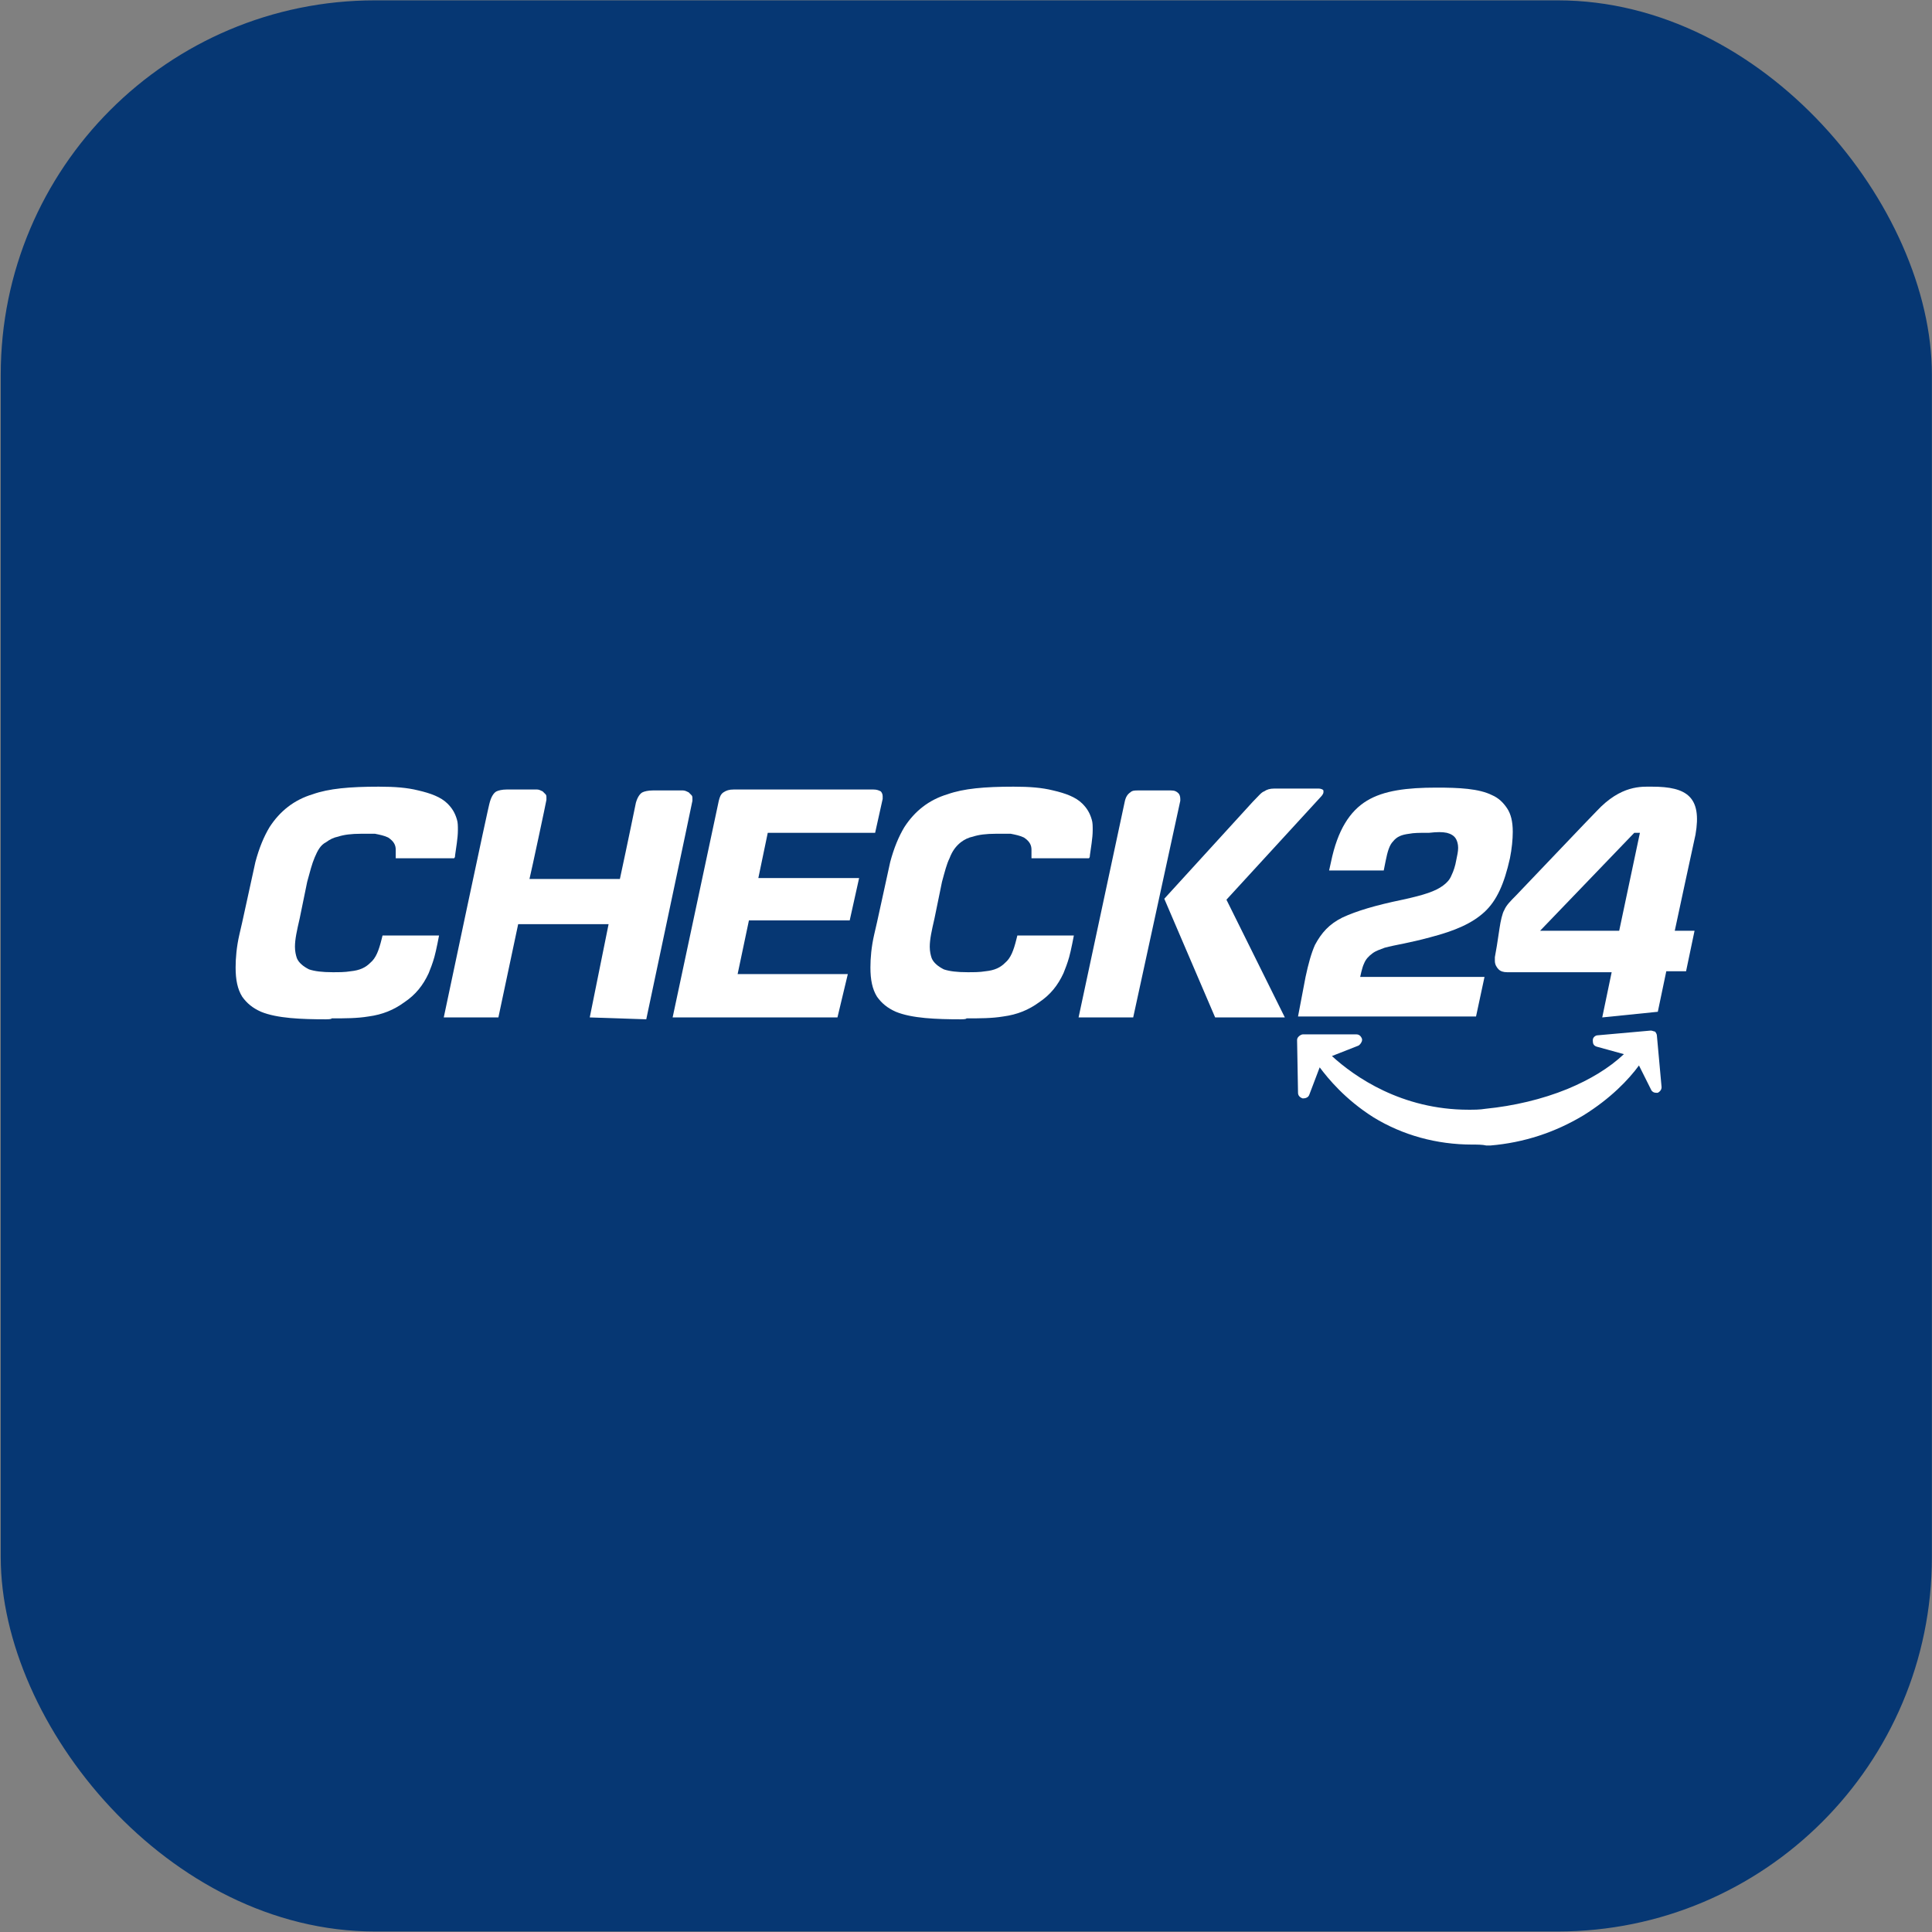 <?xml version="1.0" encoding="UTF-8" standalone="no"?>
<svg
   id="svg8"
   version="1.1"
   viewBox="0 0 200 200"
   height="200mm"
   width="200mm"
   xml:space="preserve"
   xmlns="http://www.w3.org/2000/svg"
   xmlns:svg="http://www.w3.org/2000/svg"
   xmlns:rdf="http://www.w3.org/1999/02/22-rdf-syntax-ns#"
   xmlns:cc="http://creativecommons.org/ns#"
   xmlns:dc="http://purl.org/dc/elements/1.1/"><rect x="0" y="0" width="200" height="200" fill="#808080" stroke="none"/><defs
     id="defs2" /><g
     transform="translate(167.821,82.161)"
     id="layer1"><g
       style="fill:#063773;fill-opacity:1"
       transform="matrix(1.025,0,0,1.025,4.272,-2.999)"
       id="g830"><rect
         style="opacity:1;fill:#063773;fill-opacity:1;fill-rule:nonzero;stroke:none;stroke-width:10;stroke-opacity:1;paint-order:markers fill stroke"
         id="rect815"
         width="195.036"
         height="195.036"
         x="-167.821"
         y="-77.196"
         ry="37.798" /></g><g
       id="g725"
       transform="matrix(0.975,0,0,0.975,-143.43,-0.725)"><g
         id="g667">
	<path
   class="st0"
   d="m 9.6,24.7 v 0 C 7,24.7 4.4,24.6 2.7,23.9 1.8,23.5 1.2,23 0.7,22.3 0.2,21.5 0,20.5 0,19.2 0,18.2 0.1,17 0.4,15.7 0.5,15.4 2,8.4 2.1,8 2.5,6.5 3,5.3 3.6,4.3 4.7,2.6 6.2,1.4 8.2,0.8 9.9,0.2 12.1,0 15.2,0 v 0 c 1.7,0 3,0.1 4.2,0.4 1.3,0.3 2.4,0.7 3.1,1.4 0.5,0.5 0.8,1 1,1.7 0.1,0.3 0.1,0.7 0.1,1.1 0,0.9 -0.2,1.9 -0.3,2.7 0,0.1 0,0.2 -0.1,0.3 v 0 H 17 v 0 c 0,0 0,-0.2 0,-0.3 0,0 0,-0.3 0,-0.6 C 17,6.2 16.8,5.8 16.2,5.4 15.8,5.2 15.3,5.1 14.8,5 14.4,5 13.8,5 13.3,5 12.3,5 11.5,5.1 10.9,5.3 10.4,5.4 10,5.6 9.6,5.9 9,6.2 8.7,6.8 8.4,7.5 8.1,8.2 7.9,9 7.6,10.1 L 6.8,14 c -0.3,1.3 -0.5,2.2 -0.5,3 0,0.5 0.1,0.9 0.2,1.2 0.2,0.5 0.7,0.9 1.3,1.2 0.6,0.2 1.4,0.3 2.5,0.3 0.7,0 1.3,0 1.9,-0.1 1,-0.1 1.6,-0.4 2.1,-0.9 0.6,-0.5 0.9,-1.3 1.2,-2.5 l 0.1,-0.4 h 6 v 0 c 0,0 -0.3,1.6 -0.5,2.3 -0.2,0.7 -0.4,1.2 -0.6,1.7 -0.6,1.3 -1.4,2.3 -2.6,3.1 -1.1,0.8 -2.3,1.3 -3.8,1.5 -1.2,0.2 -2.5,0.2 -3.9,0.2 v 0 c 0,0.1 -0.5,0.1 -0.6,0.1 z"
   id="path665" />
</g><g
         id="g671">
	<path
   class="st0"
   d="m 77,24.7 v 0 c -2.6,0 -5.2,-0.1 -6.9,-0.8 -0.9,-0.4 -1.5,-0.9 -2,-1.6 -0.5,-0.8 -0.7,-1.8 -0.7,-3.1 0,-1 0.1,-2.2 0.4,-3.5 C 67.9,15.4 69.4,8.4 69.5,8 69.9,6.5 70.4,5.3 71,4.3 72.1,2.6 73.6,1.4 75.6,0.8 77.3,0.2 79.5,0 82.6,0 v 0 c 1.7,0 3,0.1 4.2,0.4 1.3,0.3 2.4,0.7 3.1,1.4 0.5,0.5 0.8,1 1,1.7 0.1,0.3 0.1,0.7 0.1,1.1 0,0.9 -0.2,1.9 -0.3,2.7 0,0.1 0,0.2 -0.1,0.3 v 0 h -6.1 v 0 c 0,0 0,-0.2 0,-0.3 0,0 0,-0.3 0,-0.6 C 84.5,6.2 84.3,5.8 83.7,5.4 83.3,5.2 82.8,5.1 82.3,5 81.8,5 81.2,5 80.7,5 79.7,5 78.9,5.1 78.3,5.3 77.8,5.4 77.4,5.6 77,5.9 76.5,6.3 76.1,6.8 75.8,7.6 75.5,8.2 75.3,9 75,10.1 L 74.2,14 c -0.3,1.3 -0.5,2.2 -0.5,3 0,0.5 0.1,0.9 0.2,1.2 0.2,0.5 0.7,0.9 1.3,1.2 0.6,0.2 1.4,0.3 2.5,0.3 0.7,0 1.3,0 1.9,-0.1 1,-0.1 1.6,-0.4 2.1,-0.9 0.6,-0.5 0.9,-1.3 1.2,-2.5 L 83,15.8 h 6 v 0 c 0,0 -0.3,1.6 -0.5,2.3 -0.2,0.7 -0.4,1.2 -0.6,1.7 -0.6,1.3 -1.4,2.3 -2.6,3.1 -1.1,0.8 -2.3,1.3 -3.8,1.5 -1.2,0.2 -2.5,0.2 -3.9,0.2 v 0 c 0,0.1 -0.5,0.1 -0.6,0.1 z"
   id="path669" />
</g><g
         id="g675">
	<path
   class="st0"
   d="M 63.9,24.5 H 46.4 v 0 l 4.9,-23 c 0.1,-0.4 0.2,-0.7 0.5,-0.9 0.3,-0.2 0.6,-0.3 1.1,-0.3 h 14.8 c 0.4,0 0.6,0.1 0.8,0.2 0.1,0.1 0.2,0.3 0.2,0.5 v 0 c 0,0.1 0,0.2 0,0.3 L 67.9,4.9 H 56.5 l -1,4.8 h 10.7 l -1,4.5 H 54.5 l -1.2,5.7 H 65 Z"
   id="path673" />
</g><g
         id="g679">
	<path
   class="st0"
   d="m 95.3,24.5 h -5.8 v 0 L 94.4,1.6 c 0.1,-0.5 0.3,-0.8 0.6,-1 0.2,-0.2 0.5,-0.2 0.8,-0.2 h 3.5 c 0.4,0 0.6,0.1 0.8,0.3 0.1,0.1 0.2,0.3 0.2,0.6 0,0.1 0,0.1 0,0.2 z"
   id="path677" />
</g><g
         id="g683">
	<path
   class="st0"
   d="M 111.4,24.5 H 104 v 0 L 98.6,11.9 v 0 L 108,1.6 c 0.6,-0.6 0.9,-1 1.2,-1.1 0.3,-0.2 0.6,-0.3 1.1,-0.3 h 4.7 c 0.2,0 0.4,0.1 0.4,0.1 0,0 0.1,0.1 0.1,0.1 0,0 0,0.1 0,0.1 v 0 0.1 c 0,0.1 -0.1,0.3 -0.3,0.5 l -10,10.9 z"
   id="path681" />
</g><g
         id="g687">
	<path
   class="st0"
   d="m 37.6,24.5 v 0 0 l 2,-9.9 H 30 l -2.1,9.9 h -5.8 v 0 C 22.3,23.6 26.9,1.7 27,1.6 27.2,0.9 27.5,0.6 27.7,0.5 27.9,0.4 28.3,0.3 28.8,0.3 H 32 c 0.2,0 0.4,0.1 0.6,0.2 0.1,0.1 0.2,0.2 0.3,0.3 C 33,0.9 33,1 33,1.2 c 0,0.1 0,0.1 0,0.2 0,0.1 -1.6,7.6 -1.8,8.4 h 9.6 C 41.6,6.1 42.5,1.7 42.5,1.7 42.7,1 43,0.7 43.2,0.6 43.4,0.5 43.8,0.4 44.3,0.4 h 3.2 c 0.2,0 0.4,0.1 0.6,0.2 0.1,0.1 0.2,0.2 0.3,0.3 0.1,0.1 0.1,0.2 0.1,0.4 0,0.1 0,0.1 0,0.2 0,0.1 -4.7,22.2 -4.9,23.2 v 0 z"
   id="path685" />
</g><g
         id="g691">
	<path
   class="st0"
   d="m 128.6,4.9 c 0.4,0.1 0.8,0.3 1,0.7 v 0 c 0.1,0.2 0.2,0.5 0.2,0.9 v 0 c 0,0.4 -0.1,0.8 -0.2,1.3 v 0 c -0.1,0.6 -0.3,1.2 -0.5,1.6 v 0 c -0.2,0.5 -0.5,0.8 -0.9,1.1 v 0 c -0.8,0.6 -2,1 -4.3,1.5 v 0 c -2.9,0.6 -4.9,1.2 -6.4,1.9 v 0 c -1.4,0.7 -2.2,1.6 -2.9,2.9 v 0 c -0.4,0.9 -0.7,2 -1,3.4 v 0 l -0.8,4.2 h 18.9 l 0.9,-4.2 h -13.2 c 0,0 0.2,-1 0.4,-1.4 v 0 c 0.2,-0.5 0.5,-0.8 0.9,-1.1 v 0 c 0.4,-0.3 0.8,-0.4 1.3,-0.6 v 0 c 1.1,-0.3 2.6,-0.5 4.8,-1.1 v 0 c 2.7,-0.7 4.5,-1.5 5.8,-2.7 v 0 c 1.3,-1.2 2.1,-3 2.7,-5.7 v 0 c 0.2,-1 0.3,-2 0.3,-2.8 v 0 c 0,-1.1 -0.2,-1.9 -0.6,-2.5 v 0 c -0.4,-0.6 -0.9,-1.1 -1.6,-1.4 v 0 C 132,0.2 129.9,0.1 127.5,0.1 v 0 c -3.1,0 -5.6,0.3 -7.4,1.4 v 0 C 118.3,2.6 117,4.6 116.3,8 v 0 l -0.2,0.9 h 5.8 l 0.2,-1 c 0.2,-1 0.4,-1.7 0.8,-2.1 v 0 c 0.4,-0.5 0.9,-0.7 1.7,-0.8 v 0 c 0.5,-0.1 1.1,-0.1 1.8,-0.1 v 0 c 0.1,0 0.2,0 0.3,0 v 0 c 0.9,-0.1 1.4,-0.1 1.9,0 z"
   id="path689" />
</g><g
         id="g695">
	<path
   class="st0"
   d="m 144.5,2.6 c -0.7,0.7 -6.3,6.6 -8.6,9 -0.5,0.5 -1,1 -1.2,1.5 -0.2,0.3 -0.4,1.2 -0.5,1.9 -0.2,1.4 -0.4,2.6 -0.5,3.1 0,0.1 0,0.3 0,0.4 0,0.4 0.2,0.7 0.4,0.9 0.2,0.2 0.5,0.3 0.9,0.3 0.3,0 11.1,0 11.1,0 l -1,4.8 5.9,-0.6 0.9,-4.3 h 2.1 l 0.9,-4.3 h -2.1 c 0,0 2.1,-9.8 2.2,-10.2 0.7,-4 -0.9,-5.1 -4.6,-5.1 -1.1,0 -3.3,-0.2 -5.9,2.6 z m 2.4,12.7 h -8.4 l 10,-10.4 h 0.6 z"
   id="path693" />
</g><g
         id="g699">
	<path
   class="st0"
   d="m 131.3,38 v 0 c -3.8,0 -7.4,-1 -10.5,-2.9 -3,-1.9 -4.8,-4.1 -5.7,-5.3 l -1.1,2.9 c -0.1,0.3 -0.4,0.4 -0.7,0.4 -0.3,-0.1 -0.5,-0.3 -0.5,-0.6 l -0.1,-5.6 v 0 c 0,-0.2 0.1,-0.3 0.2,-0.4 0.1,-0.1 0.3,-0.2 0.4,-0.2 h 5.7 v 0 c 0.3,0 0.5,0.2 0.6,0.5 0,0 0,0.1 0,0.1 0,0.2 -0.2,0.5 -0.4,0.6 l -2.8,1.1 c 2.4,2.2 7.4,5.7 14.5,5.7 0.6,0 1.2,0 1.8,-0.1 3,-0.3 6,-1 8.7,-2.1 2.4,-1 4.4,-2.2 6,-3.7 l -2.9,-0.8 c -0.3,-0.1 -0.4,-0.3 -0.4,-0.6 0,0 0,0 0,-0.1 0,-0.3 0.3,-0.5 0.5,-0.5 l 5.6,-0.5 c 0,0 0,0 0.1,0 0.1,0 0.3,0.1 0.4,0.1 0.1,0.1 0.2,0.3 0.2,0.4 0.5,5.5 0.5,5.5 0.5,5.5 0,0.3 -0.2,0.5 -0.4,0.6 -0.1,0 -0.1,0 -0.2,0 -0.2,0 -0.4,-0.1 -0.5,-0.3 L 149,29.6 c -1.1,1.5 -3,3.5 -5.9,5.3 -3,1.8 -6.3,2.9 -9.9,3.2 h -0.4 v 0 C 132.4,38 131.8,38 131.3,38 Z"
   id="path697" />
</g></g></g><style
     type="text/css"
     id="style826">
	.st0{fill:#FFFFFF;}
	.st1{fill:#333333;}
</style><style
     id="style4567"
     type="text/css">
	.st0{fill:#FE1251;}
</style><style
     id="style818"
     type="text/css">
	.st0{fill:#CCCCCB;}
	.st1{fill:#B4B3B3;}
	.st2{opacity:0.7;fill:#FFFFFF;}
	.st3{opacity:0.75;fill:#FFFFFF;}
	.st4{opacity:0.7;fill:#F7AF3D;}
	.st5{opacity:0.7;fill:#C0272D;}
	.st6{opacity:0.7;}
	.st7{opacity:0.75;fill:#009345;}
</style><style
     type="text/css"
     id="style4556">
	.st0{fill:#FFFFFF;}
	.st1{fill:url(#SVGID_1_);}
	.st2{fill:url(#SVGID_2_);}
	.st3{fill:#FF4D3C;}
</style><style
     type="text/css"
     id="style663">
	.st0{fill:#FFFFFF;}
</style></svg>
